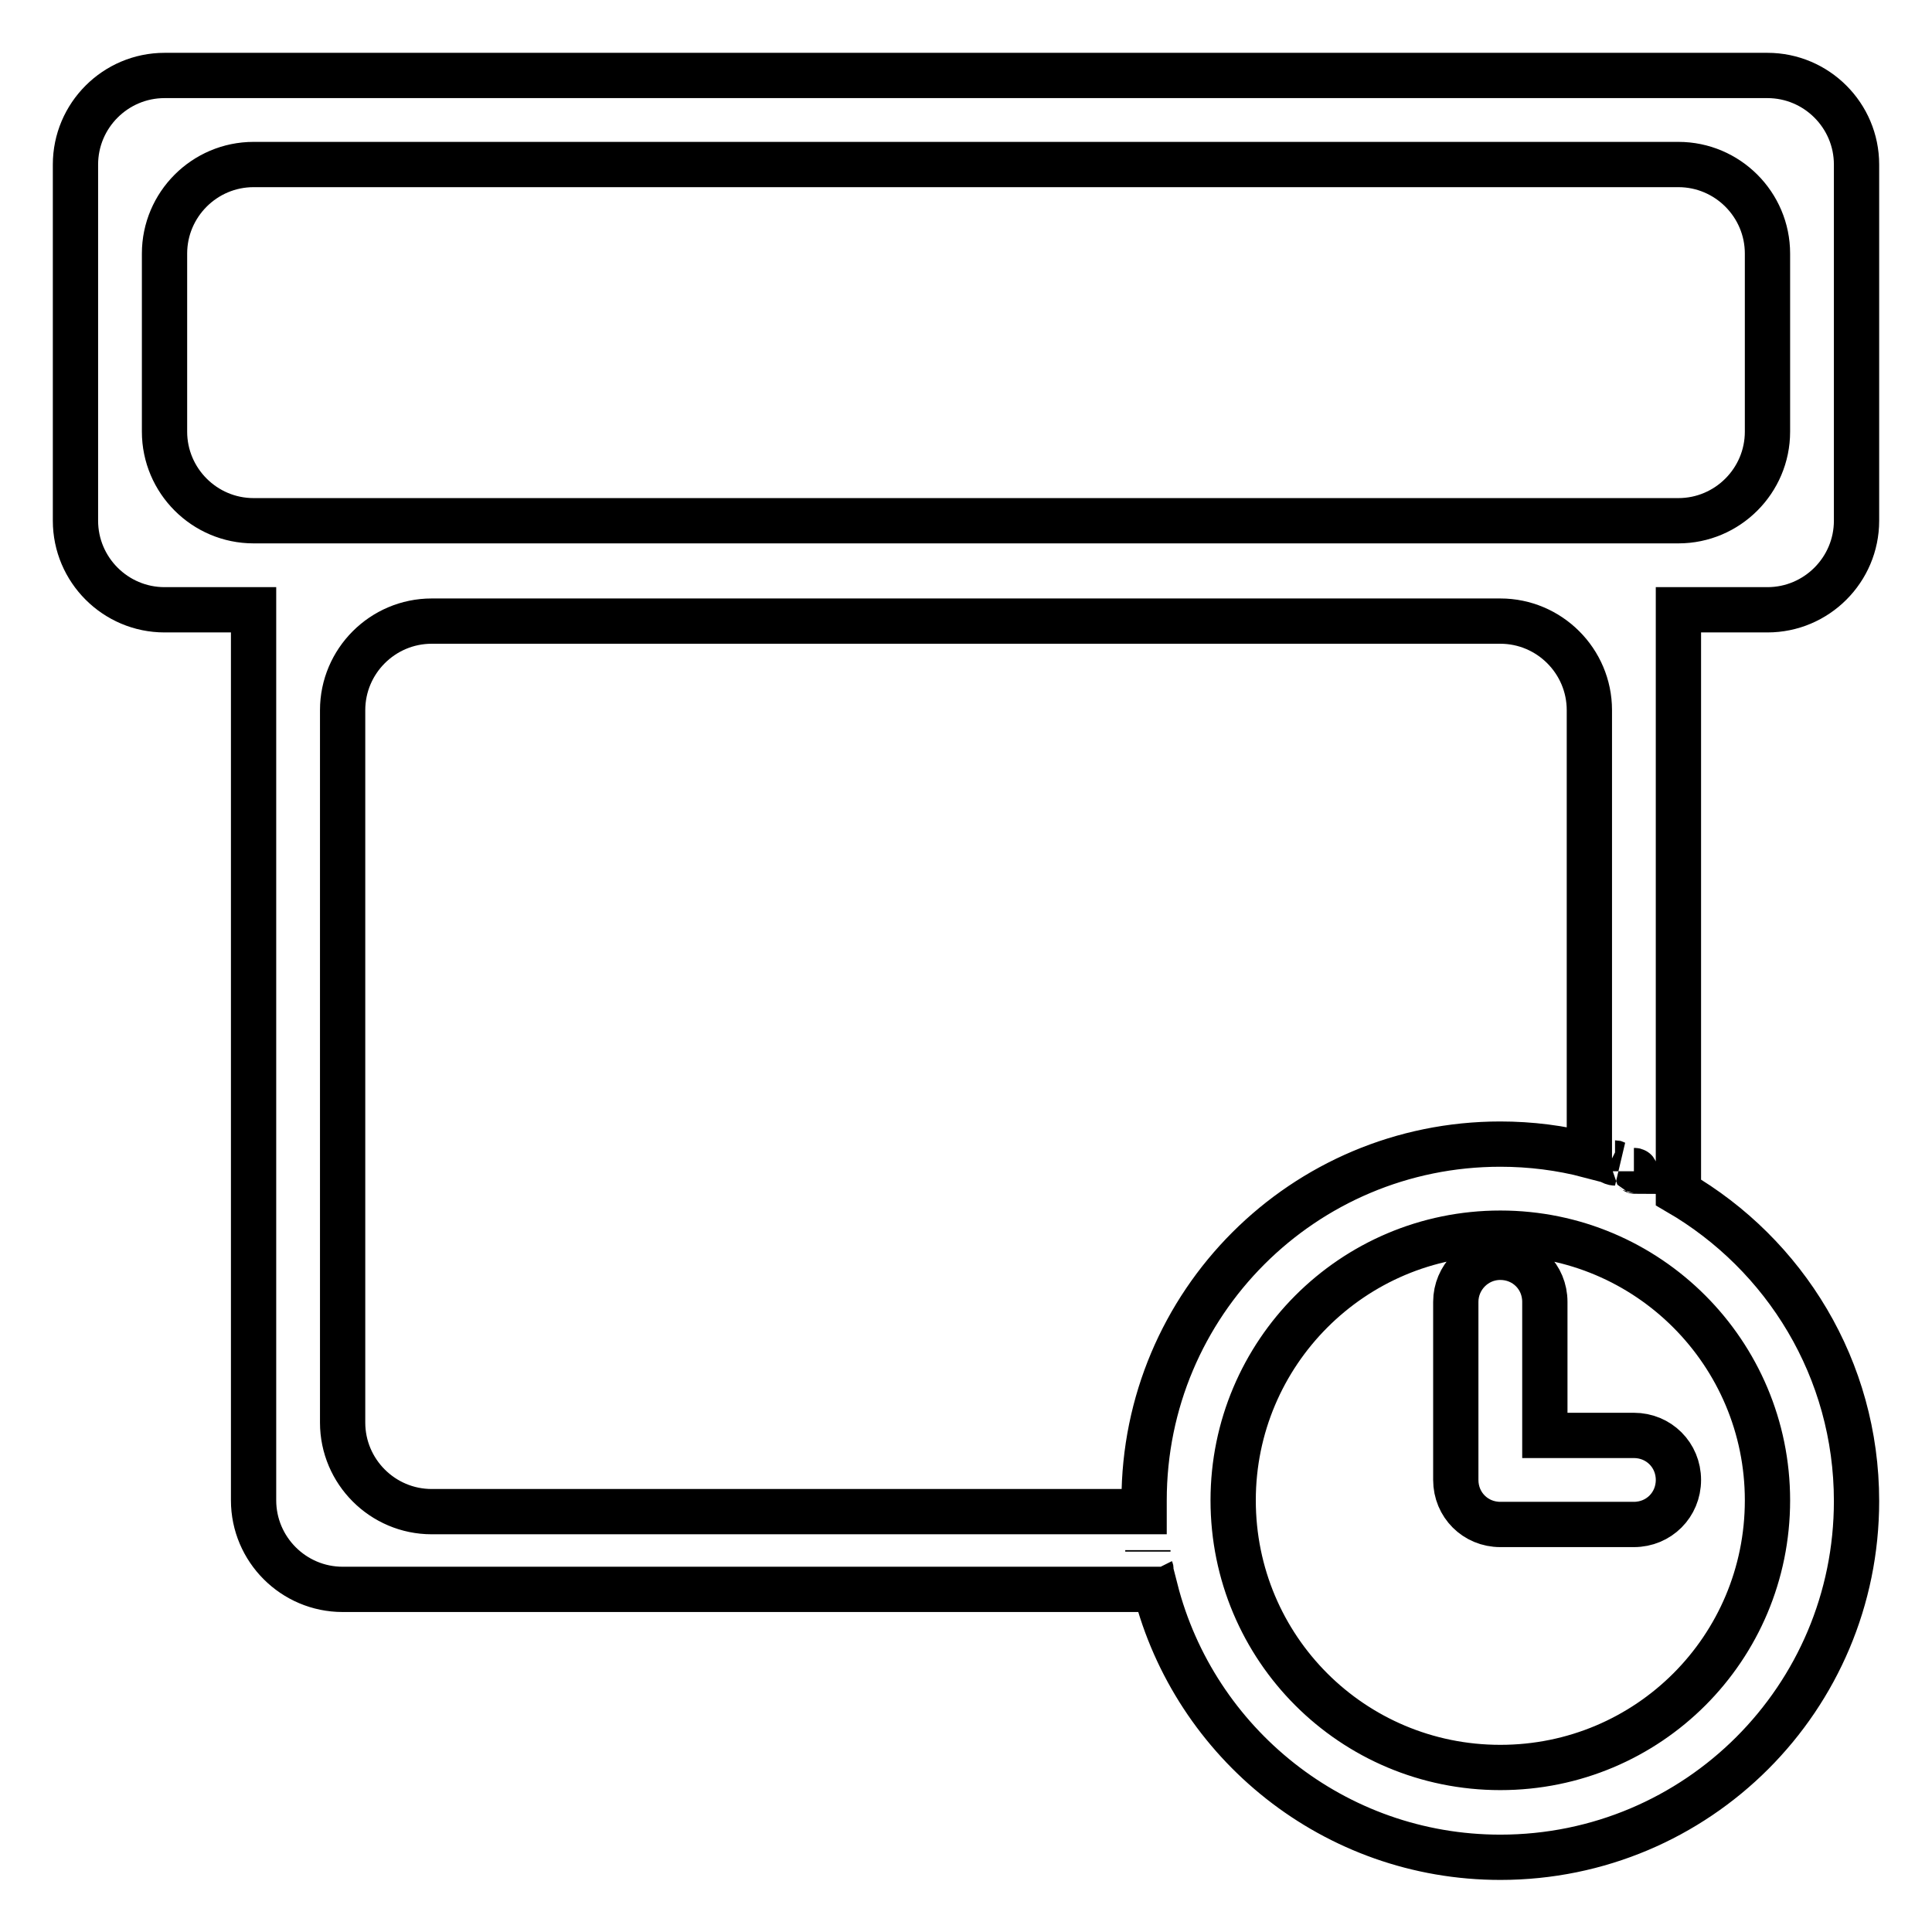 <?xml version="1.0" encoding="utf-8"?>
<!-- Svg Vector Icons : http://www.onlinewebfonts.com/icon -->
<!DOCTYPE svg PUBLIC "-//W3C//DTD SVG 1.1//EN" "http://www.w3.org/Graphics/SVG/1.1/DTD/svg11.dtd">
<svg version="1.1" xmlns="http://www.w3.org/2000/svg" xmlns:xlink="http://www.w3.org/1999/xlink" x="0px" y="0px" viewBox="0 0 256 256" enable-background="new 0 0 256 256" xml:space="preserve">
<g> <path stroke-width="6" fill-opacity="0" stroke="#000000"  d="M222.4,80.8h11.8c6.5,0,11.8-5.3,11.8-11.8V21.8c0-6.5-5.3-11.8-11.8-11.8H21.8C15.3,10,10,15.3,10,21.8V69 c0,6.5,5.3,11.8,11.8,11.8h11.8v118c0,6.5,5.3,11.8,11.8,11.8h107.7c0,0,0,0,0,0c5.2,20.4,23.7,35.5,45.7,35.5 c26.1,0,47.2-21.1,47.2-47.2c0-17.5-9.5-32.7-23.6-40.9c0,0,0,0,0,0V80.8L222.4,80.8z M21.8,57.2V33.6c0-6.5,5.3-11.8,11.8-11.8 h188.8c6.5,0,11.8,5.3,11.8,11.8v23.6c0,6.5-5.3,11.8-11.8,11.8H211c-0.1,0-0.3,0-0.4,0H45.4c-0.1,0-0.3,0-0.4,0H33.6 C27.1,69,21.8,63.7,21.8,57.2z M45.4,188.5V94.1c0-6.5,5.3-11.8,11.8-11.8h141.6c6.5,0,11.8,5.3,11.8,11.8v59c0,0,0,0,0,0 c-3.8-1-7.8-1.5-11.8-1.5c-26.1,0-47.2,21.1-47.2,47.2c0,0.5,0,1,0,1.5H57.2C50.7,200.3,45.4,195,45.4,188.5L45.4,188.5z  M152.5,207.8c0,0.1,0,0.2,0.1,0.4C152.5,208,152.5,207.9,152.5,207.8z M152.1,205.4c0,0.1,0,0.1,0,0.2 C152.1,205.5,152.1,205.5,152.1,205.4z M234.2,198.8c0,19.6-15.8,35.4-35.4,35.4s-35.4-15.8-35.4-35.4c0-19.5,15.8-35.4,35.4-35.4 S234.2,179.3,234.2,198.8L234.2,198.8z M216.5,155.1c0.1,0,0.1,0.1,0.2,0.1C216.7,155.1,216.6,155.1,216.5,155.1z M213.4,153.9 c0.2,0.1,0.4,0.1,0.6,0.2C213.8,154.1,213.6,154,213.4,153.9z M198.8,166.6c3.3,0,5.9,2.6,5.9,5.9v17.7h11.8c3.3,0,5.9,2.6,5.9,5.9 c0,3.3-2.6,5.9-5.9,5.9h-17.7c-3.3,0-5.9-2.6-5.9-5.9v-23.6C192.9,169.3,195.5,166.6,198.8,166.6L198.8,166.6z"/></g>
</svg>